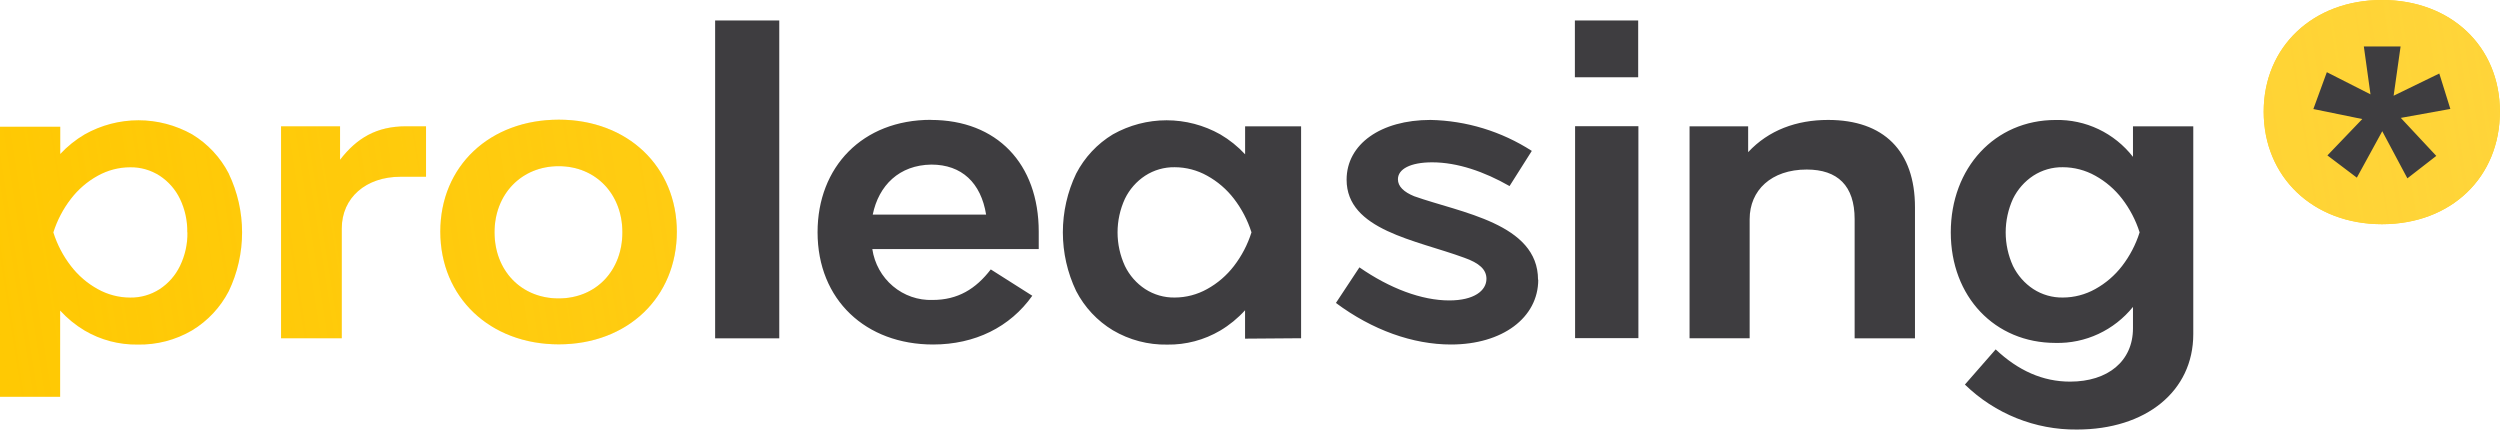 <?xml version="1.0" encoding="UTF-8"?> <svg xmlns:xlink="http://www.w3.org/1999/xlink" xmlns="http://www.w3.org/2000/svg" width="231" height="40" viewBox="0 0 231 40" fill="none"><g clip-path="url(#clip0_367_466)" fill="none"><path d="M37.51 11.671H39.365V16.332H36.997C33.832 16.332 31.579 18.253 31.579 21.109V31.253H25.969V11.671H31.421V14.765C32.964 12.766 34.782 11.671 37.51 11.671ZM62.539 21.401C62.539 27.468 57.993 31.817 51.631 31.817C45.268 31.817 40.684 27.468 40.684 21.401C40.684 15.335 45.268 11.058 51.631 11.058C57.993 11.058 62.539 15.393 62.539 21.425V21.401ZM57.509 21.464C57.509 17.937 55.059 15.354 51.621 15.354C48.183 15.354 45.695 17.937 45.695 21.464C45.695 24.991 48.145 27.575 51.621 27.575C55.097 27.575 57.509 24.987 57.509 21.464ZM220.097 0C213.743 0 209.164 4.301 209.164 10.319C209.164 16.337 213.705 20.715 220.097 20.715C226.488 20.715 230.99 16.38 230.99 10.319C230.99 4.257 226.421 0 220.106 0H220.097ZM21.14 16.055C21.948 17.744 22.368 19.598 22.368 21.477C22.368 23.355 21.948 25.209 21.14 26.899C20.361 28.403 19.186 29.66 17.746 30.528C16.218 31.422 14.479 31.874 12.716 31.837C10.999 31.863 9.306 31.416 7.82 30.543C6.981 30.042 6.218 29.419 5.557 28.694V36.667H0V11.71H5.567V14.23C6.231 13.518 6.994 12.907 7.83 12.415C9.349 11.562 11.056 11.114 12.793 11.114C14.529 11.114 16.236 11.562 17.755 12.415C19.198 13.288 20.373 14.549 21.15 16.059L21.14 16.055ZM17.305 21.474C17.325 20.4 17.093 19.336 16.628 18.37C16.207 17.501 15.56 16.765 14.758 16.239C13.944 15.714 12.995 15.441 12.03 15.456C10.982 15.457 9.952 15.727 9.033 16.239C8.071 16.768 7.227 17.494 6.555 18.37C5.836 19.299 5.286 20.35 4.929 21.474C5.284 22.601 5.834 23.653 6.555 24.583C7.227 25.46 8.071 26.185 9.033 26.714C9.952 27.226 10.982 27.496 12.03 27.497C12.995 27.512 13.944 27.239 14.758 26.714C15.56 26.188 16.207 25.452 16.628 24.583C17.098 23.619 17.335 22.555 17.319 21.479L17.305 21.474Z" fill="#FFC800"></path><path d="M37.51 11.671H39.365V16.332H36.997C33.832 16.332 31.579 18.253 31.579 21.109V31.253H25.969V11.671H31.421V14.765C32.964 12.766 34.782 11.671 37.51 11.671ZM62.539 21.401C62.539 27.468 57.993 31.817 51.631 31.817C45.268 31.817 40.684 27.468 40.684 21.401C40.684 15.335 45.268 11.058 51.631 11.058C57.993 11.058 62.539 15.393 62.539 21.425V21.401ZM57.509 21.464C57.509 17.937 55.059 15.354 51.621 15.354C48.183 15.354 45.695 17.937 45.695 21.464C45.695 24.991 48.145 27.575 51.621 27.575C55.097 27.575 57.509 24.987 57.509 21.464ZM220.097 0C213.743 0 209.164 4.301 209.164 10.319C209.164 16.337 213.705 20.715 220.097 20.715C226.488 20.715 230.99 16.38 230.99 10.319C230.99 4.257 226.421 0 220.106 0H220.097ZM21.14 16.055C21.948 17.744 22.368 19.598 22.368 21.477C22.368 23.355 21.948 25.209 21.14 26.899C20.361 28.403 19.186 29.66 17.746 30.528C16.218 31.422 14.479 31.874 12.716 31.837C10.999 31.863 9.306 31.416 7.82 30.543C6.981 30.042 6.218 29.419 5.557 28.694V36.667H0V11.71H5.567V14.23C6.231 13.518 6.994 12.907 7.83 12.415C9.349 11.562 11.056 11.114 12.793 11.114C14.529 11.114 16.236 11.562 17.755 12.415C19.198 13.288 20.373 14.549 21.15 16.059L21.14 16.055ZM17.305 21.474C17.325 20.4 17.093 19.336 16.628 18.37C16.207 17.501 15.56 16.765 14.758 16.239C13.944 15.714 12.995 15.441 12.03 15.456C10.982 15.457 9.952 15.727 9.033 16.239C8.071 16.768 7.227 17.494 6.555 18.37C5.836 19.299 5.286 20.35 4.929 21.474C5.284 22.601 5.834 23.653 6.555 24.583C7.227 25.46 8.071 26.185 9.033 26.714C9.952 27.226 10.982 27.496 12.03 27.497C12.995 27.512 13.944 27.239 14.758 26.714C15.56 26.188 16.207 25.452 16.628 24.583C17.098 23.619 17.335 22.555 17.319 21.479L17.305 21.474Z" fill="url(&quot;#paint0_linear_367_466&quot;)"></path><path d="M115.048 14.259C114.375 13.534 113.602 12.912 112.751 12.415C111.233 11.562 109.526 11.114 107.791 11.114C106.055 11.114 104.348 11.562 102.83 12.415C101.39 13.284 100.215 14.54 99.436 16.045C98.628 17.735 98.208 19.589 98.208 21.467C98.208 23.345 98.628 25.199 99.436 26.889C100.215 28.394 101.39 29.65 102.83 30.518C104.355 31.417 106.093 31.875 107.855 31.841C109.571 31.868 111.262 31.42 112.746 30.547C113.599 30.04 114.373 29.407 115.043 28.669V31.292L120.221 31.253V11.671H115.048V14.259ZM114.017 24.578C113.344 25.454 112.5 26.179 111.538 26.709C110.62 27.221 109.589 27.491 108.541 27.492C107.576 27.508 106.627 27.235 105.813 26.709C105.011 26.183 104.365 25.447 103.943 24.578C103.495 23.606 103.262 22.545 103.262 21.472C103.262 20.398 103.495 19.338 103.943 18.365C104.365 17.497 105.011 16.76 105.813 16.235C106.627 15.708 107.576 15.436 108.541 15.451C109.589 15.453 110.62 15.722 111.538 16.235C112.5 16.765 113.344 17.49 114.017 18.365C114.732 19.296 115.28 20.346 115.637 21.469C115.282 22.595 114.734 23.647 114.017 24.578ZM86.015 11.073C79.695 11.073 75.543 15.422 75.543 21.455C75.543 27.721 80.012 31.832 86.216 31.832C90.086 31.832 93.327 30.226 95.384 27.327L91.548 24.894C90.167 26.694 88.508 27.716 86.173 27.716C84.838 27.762 83.533 27.309 82.506 26.442C81.478 25.576 80.801 24.357 80.602 23.016H95.979V21.411C95.979 15.116 92.104 11.082 86.015 11.082V11.073ZM80.64 19.83C81.196 17.125 83.09 15.247 86.058 15.208C88.863 15.208 90.642 16.891 91.117 19.83H80.64ZM66.078 1.888H72.004V31.262H66.078V1.888ZM176.944 19.163V31.262H171.368V20.248C171.368 17.154 169.79 15.665 166.942 15.665C163.662 15.665 161.668 17.587 161.668 20.248V31.253H156.115V11.671H161.529V14.06C163.423 12.026 165.993 11.082 168.917 11.082C174.057 11.082 176.944 13.943 176.944 19.154V19.163ZM145.519 1.888H151.368V7.137H145.519V1.888ZM197.087 14.493C196.235 13.403 195.146 12.528 193.905 11.937C192.663 11.346 191.304 11.055 189.933 11.087C184.323 11.087 180.252 15.514 180.252 21.469C180.252 27.424 184.323 31.686 189.933 31.686C191.296 31.719 192.649 31.436 193.888 30.859C195.128 30.283 196.222 29.427 197.087 28.358V30.328C197.087 33.384 194.757 35.262 191.276 35.262C188.749 35.262 186.481 34.245 184.4 32.284L181.557 35.534C184.34 38.237 188.056 39.728 191.909 39.689C198.271 39.689 202.659 36.162 202.659 30.873V11.671H197.087V14.493ZM196.08 24.578C195.406 25.453 194.562 26.178 193.601 26.709C192.683 27.221 191.652 27.491 190.604 27.492C189.639 27.508 188.69 27.235 187.876 26.709C187.075 26.181 186.427 25.445 186.001 24.578C185.556 23.605 185.325 22.545 185.325 21.472C185.325 20.399 185.556 19.339 186.001 18.365C186.427 17.498 187.075 16.762 187.876 16.235C188.69 15.708 189.639 15.436 190.604 15.451C191.652 15.453 192.683 15.722 193.601 16.235C194.562 16.766 195.406 17.491 196.08 18.365C196.795 19.296 197.344 20.346 197.701 21.469C197.346 22.595 196.797 23.647 196.08 24.578ZM142.134 25.838C142.134 29.365 138.811 31.832 134.069 31.832C130.554 31.832 126.8 30.499 123.439 27.993L125.611 24.704C128.416 26.651 131.364 27.76 133.91 27.76C136.202 27.76 137.348 26.86 137.348 25.76C137.348 24.899 136.677 24.301 135.296 23.814C130.827 22.17 124.426 21.265 124.426 16.604C124.426 13.316 127.586 11.082 132.175 11.082C135.495 11.149 138.734 12.138 141.539 13.943L139.482 17.193C137.152 15.86 134.663 14.999 132.333 14.999C130.314 14.999 129.168 15.626 129.168 16.565C129.168 17.232 129.72 17.743 130.669 18.132C134.96 19.66 142.114 20.642 142.114 25.848L142.134 25.838ZM145.538 11.662H151.388V31.243H145.538V11.662ZM221.833 10.893L225.113 14.405L222.442 16.478L220.121 12.124L217.772 16.415L215.053 14.361L218.275 11L213.754 10.075L215 6.67L219.033 8.718L218.419 4.296H221.814L221.171 8.845L225.391 6.792L226.412 10.066L221.833 10.893Z" fill="#3E3D40"></path></g><defs><linearGradient id="paint0_linear_367_466" x1="256" y1="-5" x2="-12.5" y2="37" gradientUnits="userSpaceOnUse"><stop stop-color="#FFD640"></stop><stop offset="1" stop-color="#FFD640" stop-opacity="0"></stop></linearGradient><clipPath id="clip0_367_466"><rect width="231" height="40" fill="white"></rect></clipPath><linearGradient id="paint0_linear_367_466" x1="256" y1="-5" x2="-12.5" y2="37" gradientUnits="userSpaceOnUse"><stop stop-color="#FFD640"></stop><stop offset="1" stop-color="#FFD640" stop-opacity="0"></stop></linearGradient></defs></svg> 